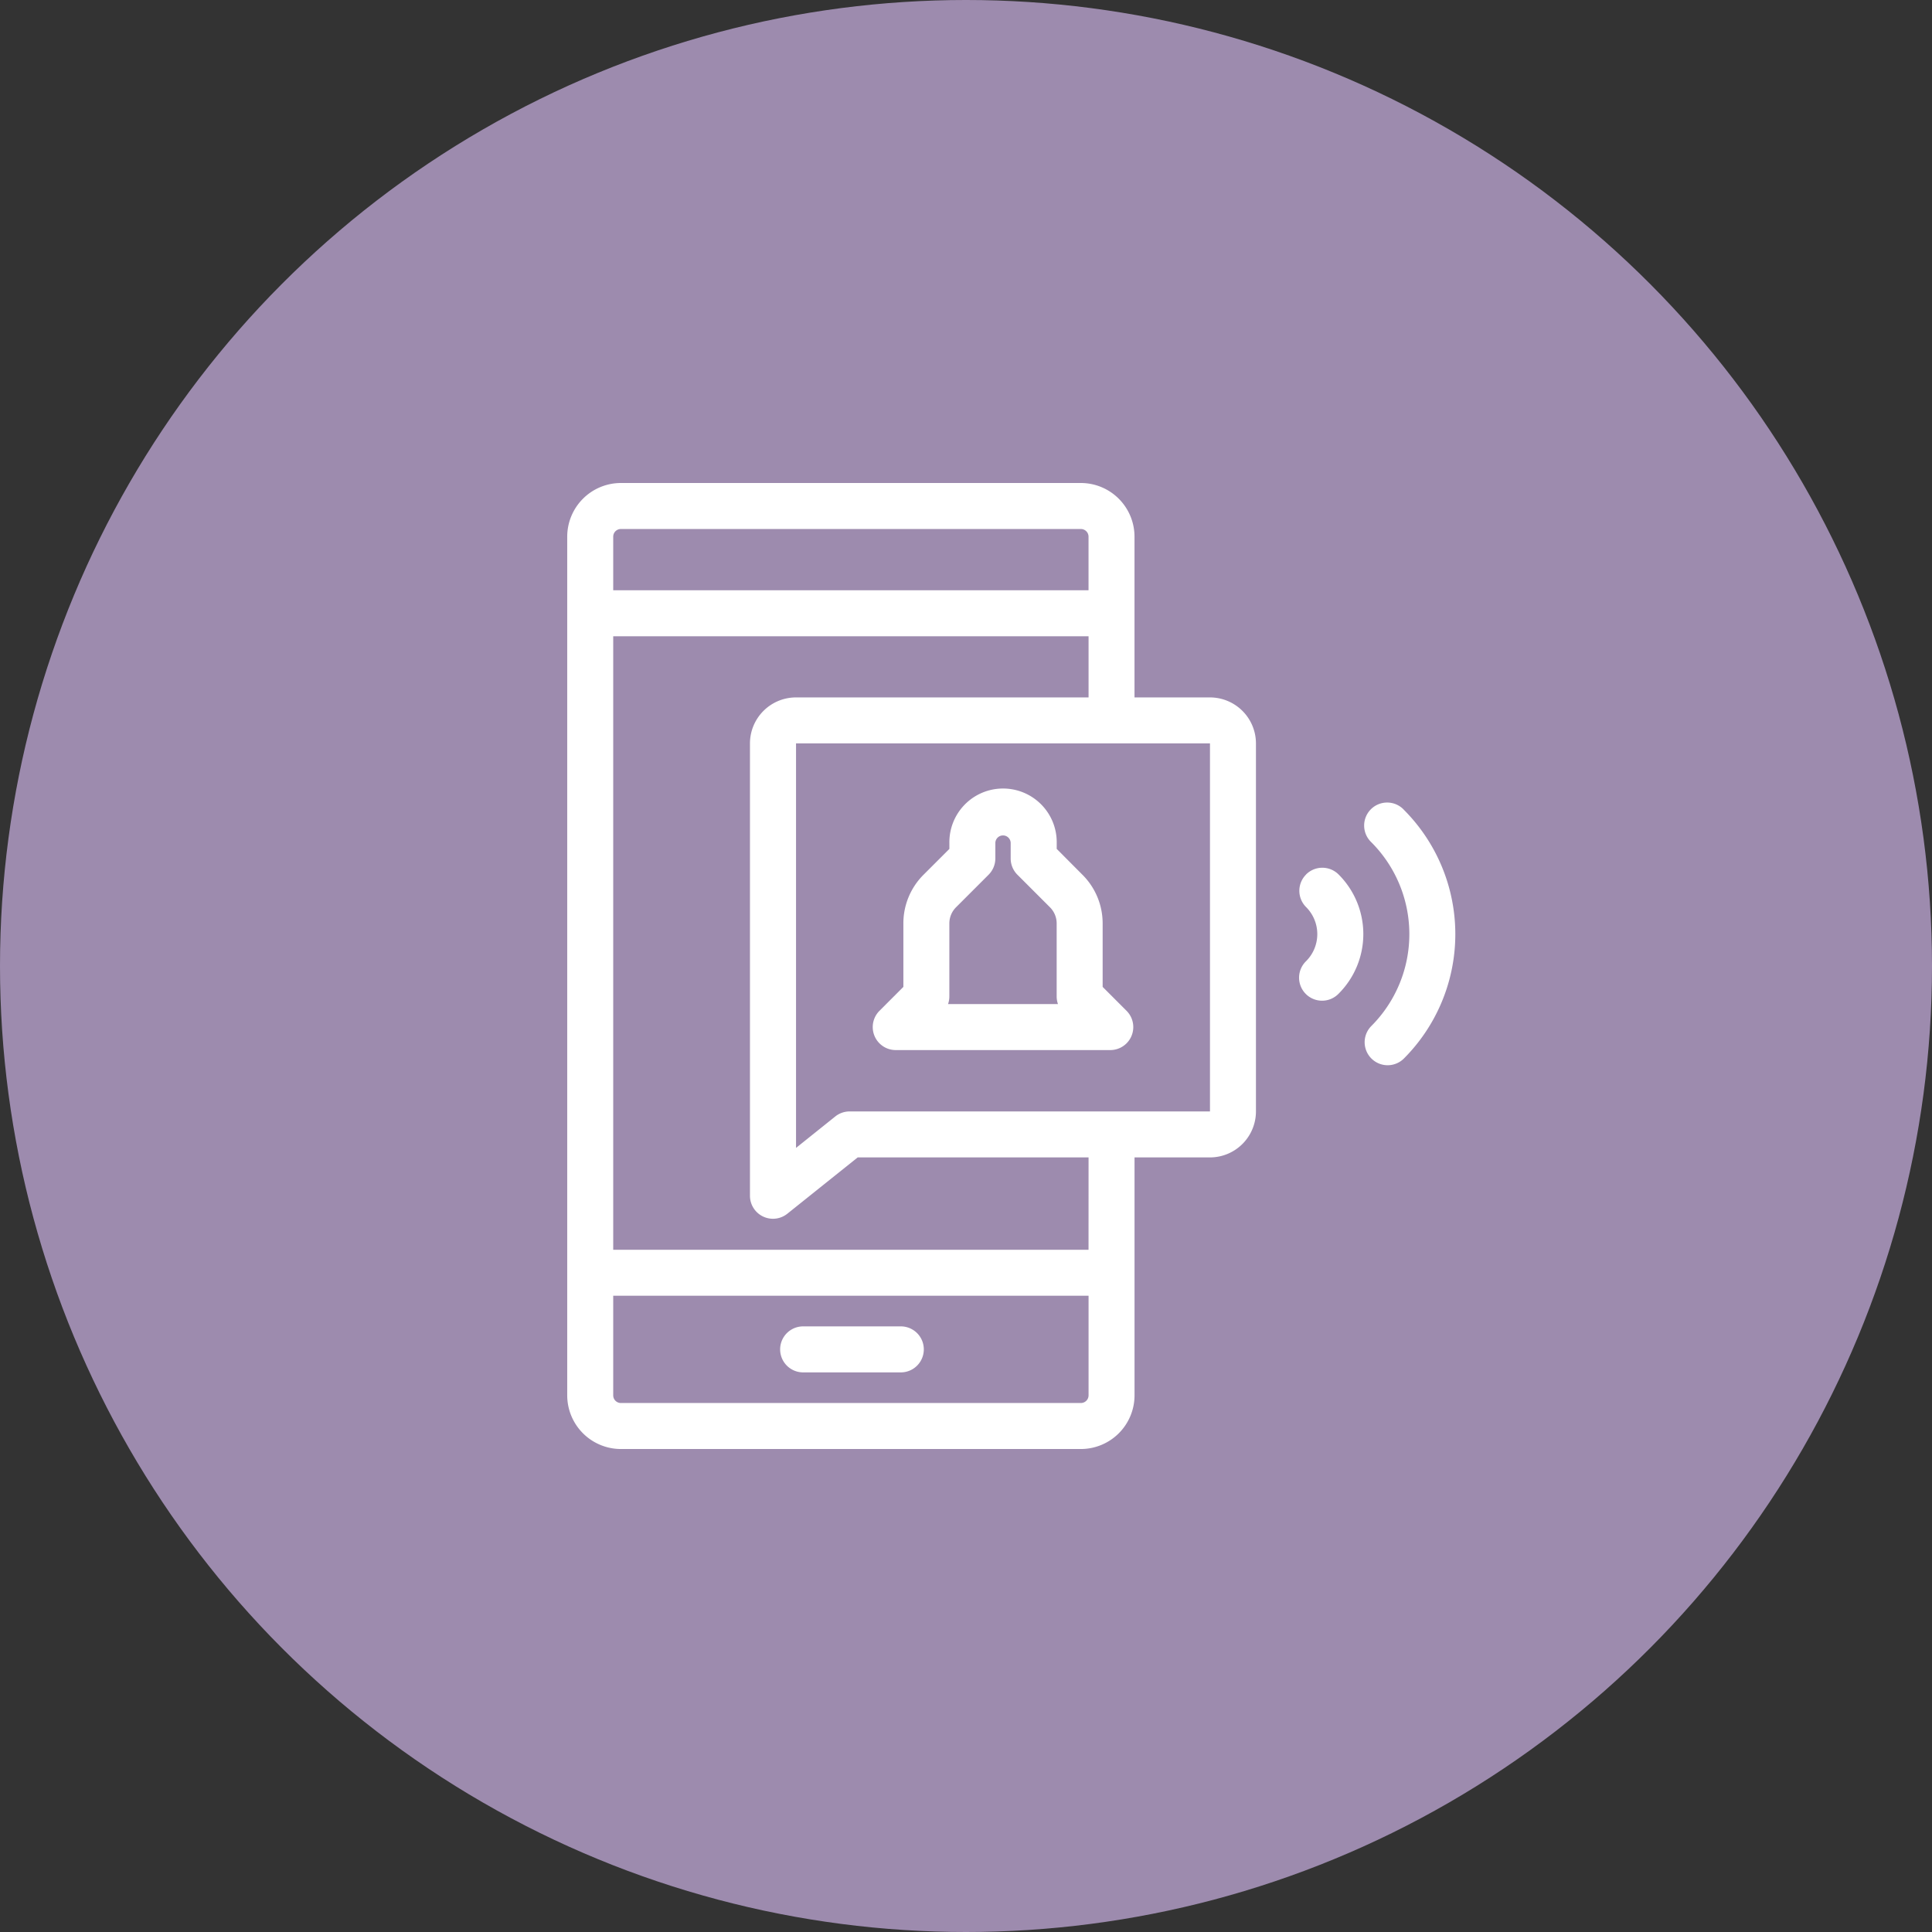 <svg xmlns="http://www.w3.org/2000/svg" xmlns:xlink="http://www.w3.org/1999/xlink" width="128" height="128" viewBox="0 0 128 128">
  <rect x="0" y="0" width="128" height="128" fill="#333333" stroke="none"/>
  <defs>
    <clipPath id="clip-path">
      <rect id="Rectangle_18499" data-name="Rectangle 18499" width="64" height="64" transform="translate(17174 -7396)" fill="#fff"/>
    </clipPath>
  </defs>
  <g id="Group_9611" data-name="Group 9611" transform="translate(-17142 7428)">
    <g id="Group_9607" data-name="Group 9607">
      <circle id="Ellipse_2275" data-name="Ellipse 2275" cx="64" cy="64" r="64" transform="translate(17142 -7428)" fill="#9d8bae"/>
      <g id="Mask_Group_989" data-name="Mask Group 989" transform="translate(3)" clip-path="url(#clip-path)">
        <g id="_11-alarm" data-name="11-alarm" transform="translate(17170.91 -7396.524)">
          <g id="linear_color" data-name="linear color">
            <path id="Path_27441" data-name="Path 27441" d="M27.771,56.4H21.3a1.524,1.524,0,0,0,0,3.048h6.471a1.524,1.524,0,1,0,0-3.048Z" fill="#fff"/>
            <path id="Path_27442" data-name="Path 27442" d="M54.621,26.464a1.524,1.524,0,0,0,0,2.155,2.533,2.533,0,0,1,0,3.585,1.524,1.524,0,1,0,2.154,2.156,5.58,5.58,0,0,0,0-7.9,1.524,1.524,0,0,0-2.155,0Z" fill="#fff"/>
            <path id="Path_27443" data-name="Path 27443" d="M61.086,22.157a1.524,1.524,0,1,0-2.154,2.156,8.617,8.617,0,0,1,0,12.2,1.524,1.524,0,0,0,2.154,2.156,11.664,11.664,0,0,0,0-16.508Z" fill="#fff"/>
            <path id="Path_27444" data-name="Path 27444" d="M48.254,14.73h-5V4.08A3.559,3.559,0,0,0,39.7.524H9.225A3.559,3.559,0,0,0,5.67,4.08V60.969a3.559,3.559,0,0,0,3.556,3.556H39.7a3.56,3.56,0,0,0,3.556-3.556V45.206h5A3.051,3.051,0,0,0,51.3,42.159V17.778a3.051,3.051,0,0,0-3.048-3.048ZM9.225,3.572H39.7a.508.508,0,0,1,.508.508V7.63H8.717V4.08a.508.508,0,0,1,.508-.508ZM39.7,61.477H9.225a.508.508,0,0,1-.508-.508v-6.6H40.21v6.6a.509.509,0,0,1-.508.508Zm.508-10.153H8.717V10.678H40.21V14.73H20.825a3.051,3.051,0,0,0-3.048,3.048V47.746a1.524,1.524,0,0,0,2.476,1.19l4.661-3.73H40.21Zm8.044-9.165H24.381a1.524,1.524,0,0,0-.952.334l-2.6,2.083v-26.8H48.254l0,24.381Z" fill="#fff"/>
            <path id="Path_27445" data-name="Path 27445" d="M41.143,33.908v-4.2A4.542,4.542,0,0,0,39.8,26.474L38.1,24.766v-.385a3.556,3.556,0,1,0-7.111,0v.385l-1.709,1.709a4.542,4.542,0,0,0-1.339,3.233v4.2l-1.585,1.586a1.524,1.524,0,0,0,1.077,2.6H41.651a1.524,1.524,0,0,0,1.077-2.6ZM30.9,35.048a1.521,1.521,0,0,0,.087-.508V29.707a1.514,1.514,0,0,1,.446-1.077l2.155-2.155a1.524,1.524,0,0,0,.446-1.077V24.381a.508.508,0,1,1,1.016,0V25.4a1.524,1.524,0,0,0,.446,1.077l2.155,2.155a1.514,1.514,0,0,1,.446,1.077V34.54a1.521,1.521,0,0,0,.087.508Z" fill="#fff"/>
          </g>
        </g>
      </g>
    </g>
  </g>
</svg>
